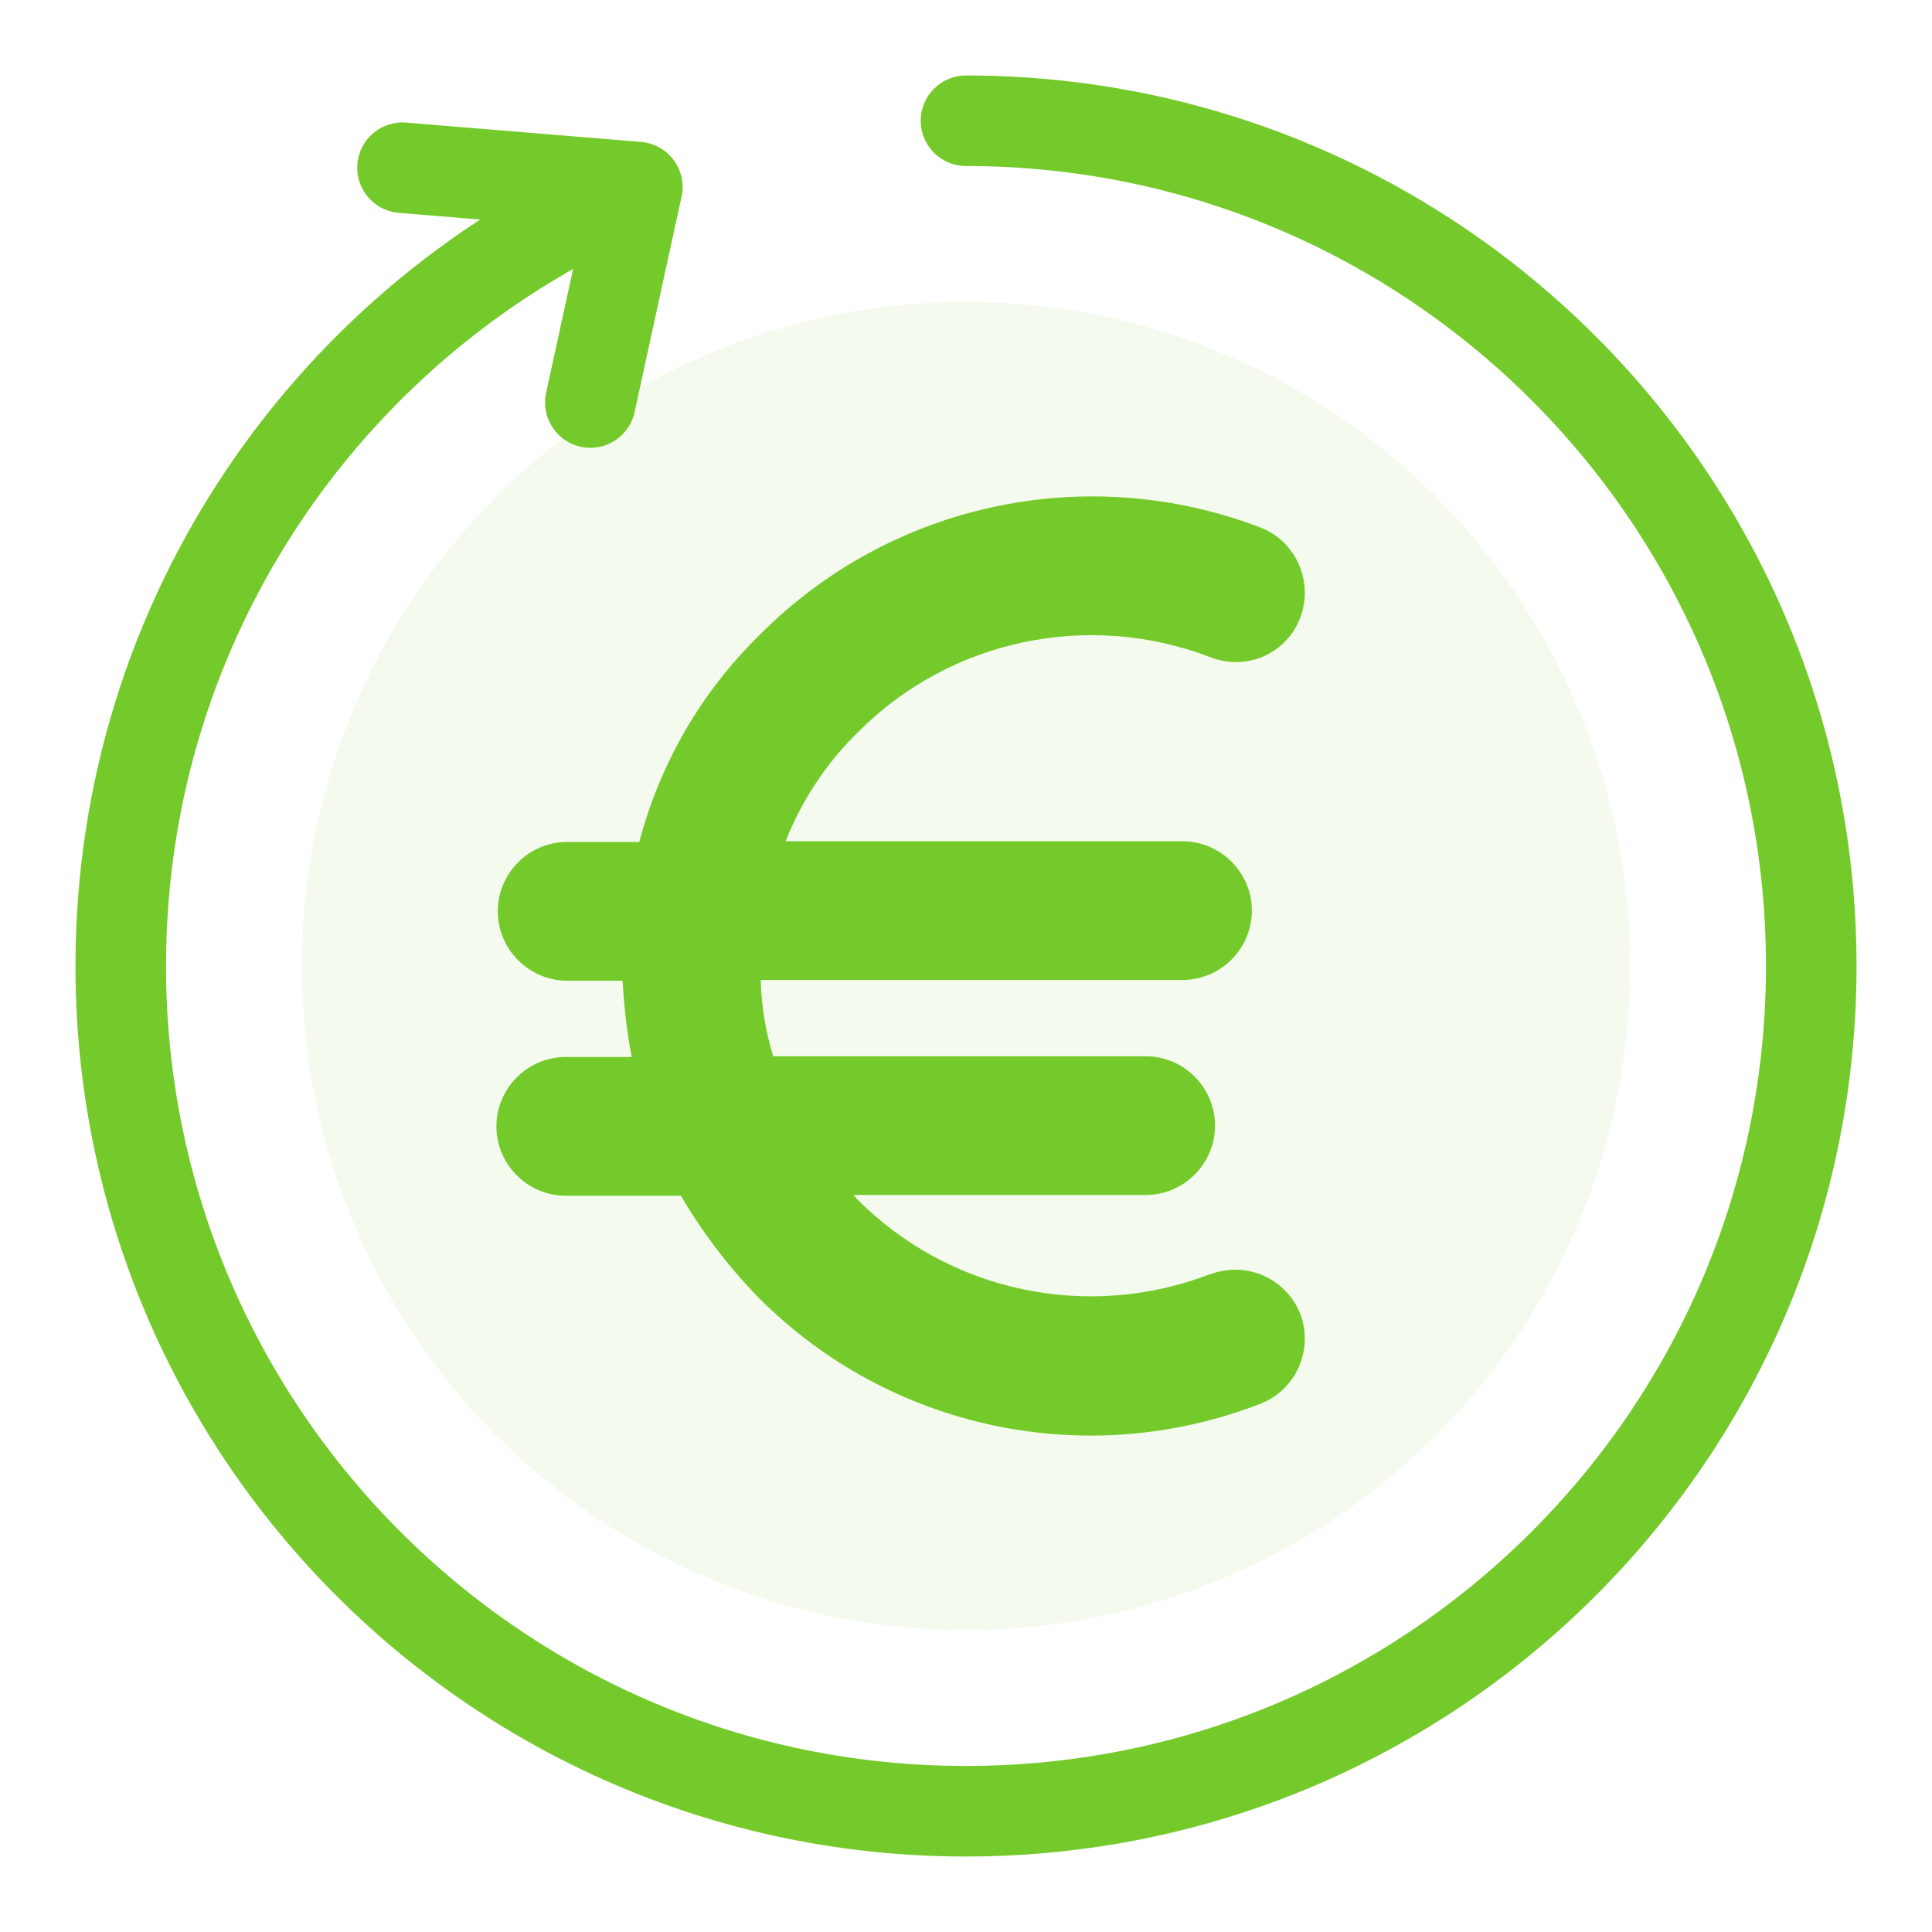 <svg width="32" height="32" viewBox="0 0 32 32" fill="none" xmlns="http://www.w3.org/2000/svg">
<circle cx="16" cy="16" r="11" fill="#75CA2B" fill-opacity="0.08"/>
<path d="M20.057 21.103C20.057 21.103 20.057 21.103 20.045 21.103C18.023 21.884 15.725 21.402 14.197 19.862C14.174 19.839 14.151 19.793 14.128 19.793H18.977C19.608 19.793 20.125 19.276 20.125 18.644C20.125 18.012 19.608 17.495 18.977 17.495H12.807C12.68 17.082 12.611 16.657 12.6 16.232H19.585C20.217 16.232 20.735 15.714 20.735 15.083C20.735 14.451 20.217 13.934 19.585 13.934H13.013C13.278 13.256 13.691 12.635 14.208 12.13C15.736 10.59 18.034 10.108 20.057 10.889C20.654 11.119 21.32 10.82 21.539 10.223C21.757 9.636 21.47 8.97 20.884 8.74C18.011 7.637 14.76 8.327 12.588 10.51C11.623 11.452 10.934 12.635 10.589 13.945H9.394C8.762 13.945 8.245 14.462 8.245 15.094C8.245 15.726 8.762 16.243 9.394 16.243H10.313C10.336 16.668 10.382 17.093 10.463 17.507H9.371C8.739 17.507 8.222 18.024 8.222 18.656C8.222 19.288 8.739 19.805 9.371 19.805H11.278C11.635 20.414 12.071 20.988 12.565 21.494C14.737 23.677 18 24.366 20.872 23.252C21.47 23.022 21.757 22.356 21.539 21.77C21.309 21.172 20.642 20.885 20.057 21.103Z" fill="#75CA2B"/>
<path d="M16 2C23.732 2 30 8.268 30 16C30 20.51 27.867 24.522 24.556 27.082C23.889 27.598 23.174 28.055 22.42 28.444C21.857 28.736 21.271 28.99 20.667 29.203C19.207 29.719 17.636 30 16 30C8.268 30 2 23.732 2 16C2 10.199 5.528 5.222 10.556 3.098M10.556 3.098L6.667 2.778M10.556 3.098L9.778 6.667" stroke="#75CA2B" stroke-width="1.5" stroke-linecap="round" stroke-linejoin="round"/>
</svg>
